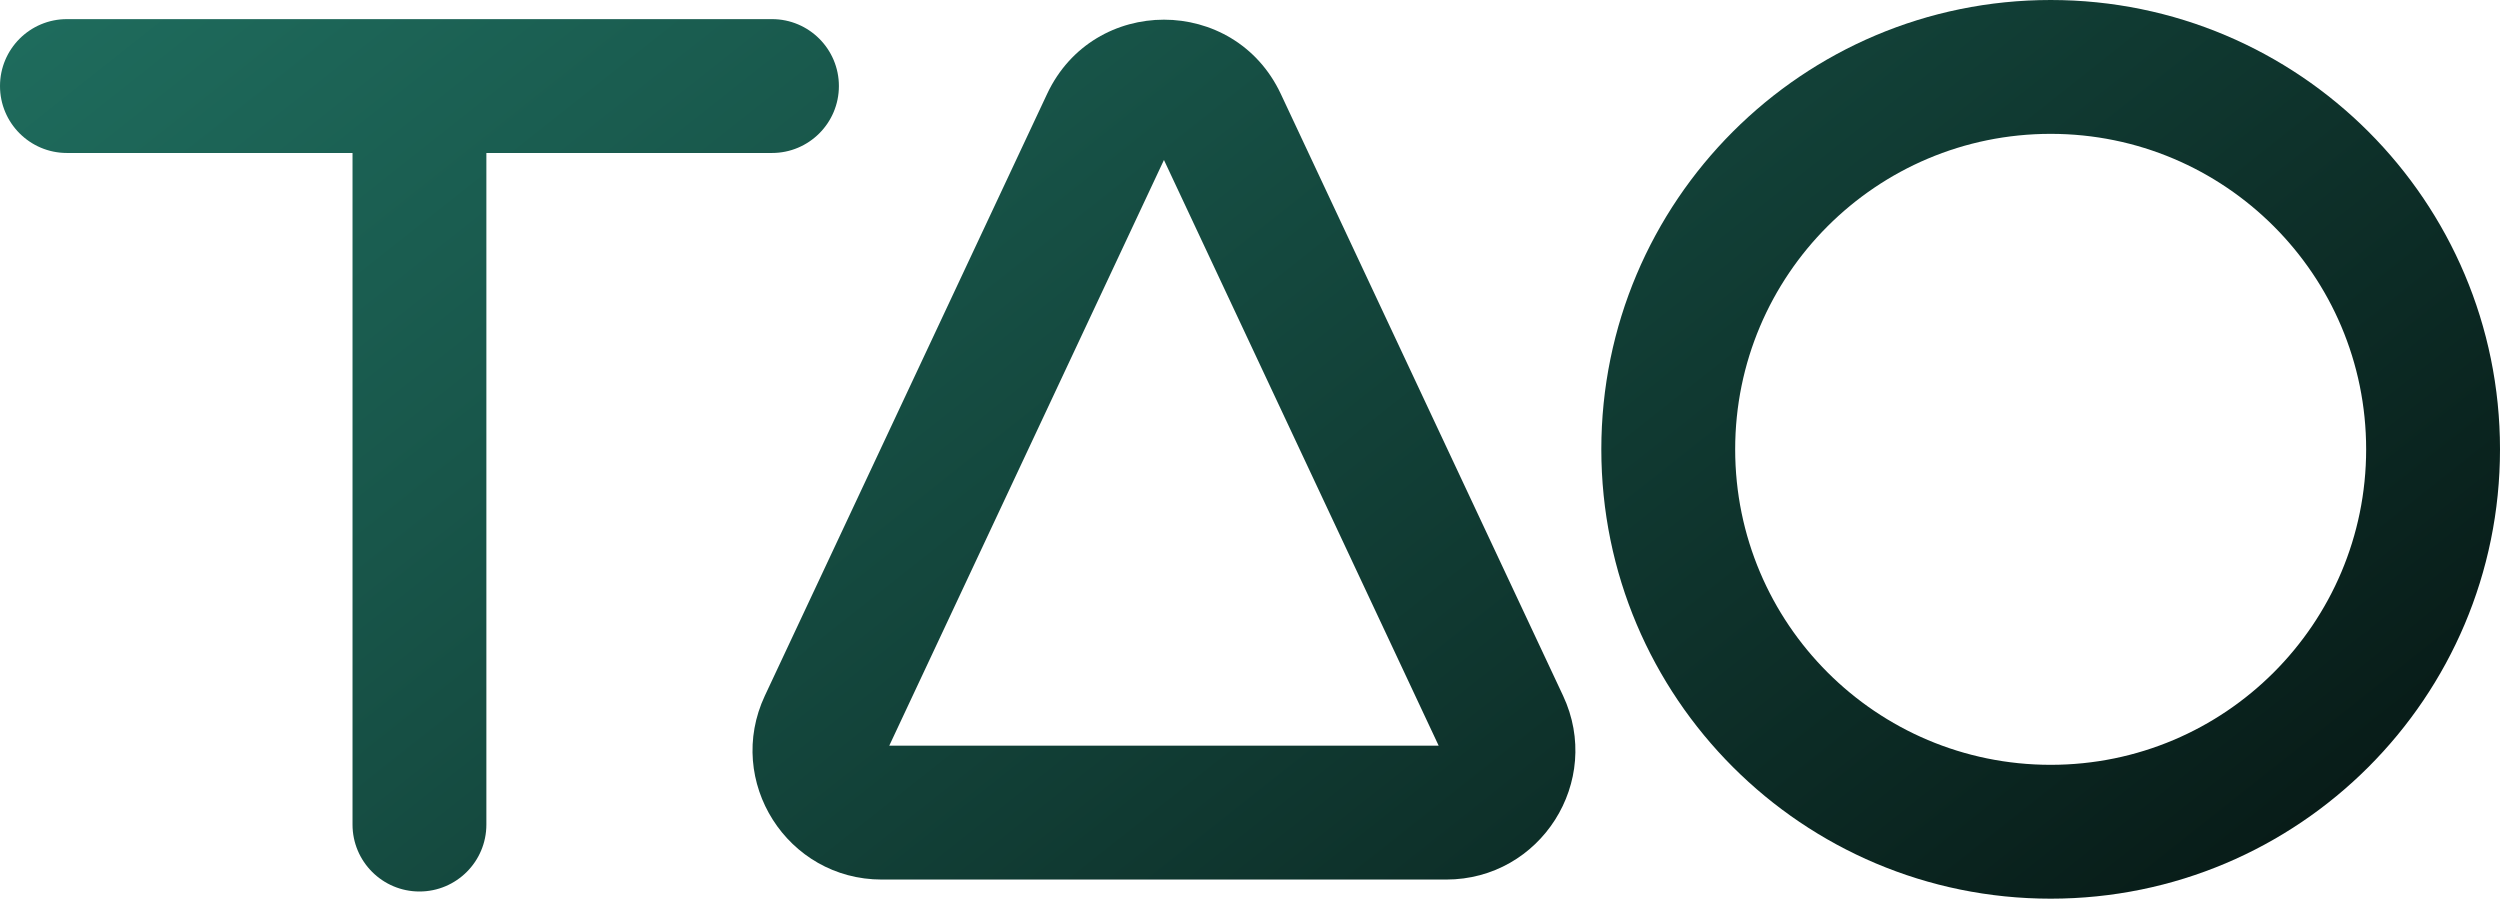 <?xml version="1.0" encoding="UTF-8"?> <svg xmlns="http://www.w3.org/2000/svg" width="100" height="36" viewBox="0 0 100 36" fill="none"> <g clip-path="url(#clip0_77_1143)"> <path d="M2.677 0.765C1.198 0.765 0 1.963 0 3.442C0 4.92 1.198 6.119 2.677 6.119H14.101V32.983C14.101 34.461 15.3 35.66 16.778 35.66C18.257 35.66 19.455 34.461 19.455 32.983V6.119H30.88C32.358 6.119 33.556 4.92 33.556 3.442C33.556 1.963 32.358 0.765 30.88 0.765H2.677Z" fill="url(#paint0_linear_77_1143)"></path> <path fill-rule="evenodd" clip-rule="evenodd" d="M51.232 3.757C49.375 -0.203 43.742 -0.203 41.884 3.757L30.595 27.827C28.989 31.25 31.488 35.182 35.269 35.182H57.848C61.629 35.182 64.127 31.25 62.522 27.827L51.232 3.757ZM57.547 29.828L46.558 6.399L35.57 29.828H57.547Z" fill="url(#paint1_linear_77_1143)"></path> <path fill-rule="evenodd" clip-rule="evenodd" d="M82.027 0C72.1 0 64.053 8.047 64.053 17.973C64.053 27.9 72.1 35.947 82.027 35.947C91.953 35.947 100 27.9 100 17.973C100 8.047 91.953 0 82.027 0ZM82.027 5.354C75.057 5.354 69.407 11.004 69.407 17.973C69.407 24.943 75.057 30.593 82.027 30.593C88.996 30.593 94.646 24.943 94.646 17.973C94.646 11.004 88.996 5.354 82.027 5.354Z" fill="url(#paint2_linear_77_1143)"></path> </g> <defs> <linearGradient id="paint0_linear_77_1143" x1="-8.63015e-07" y1="-21.568" x2="78.97" y2="78.195" gradientUnits="userSpaceOnUse"> <stop stop-color="#237B6A"></stop> <stop offset="0.339" stop-color="#18564A"></stop> <stop offset="1"></stop> </linearGradient> <linearGradient id="paint1_linear_77_1143" x1="-8.63015e-07" y1="-21.568" x2="78.97" y2="78.195" gradientUnits="userSpaceOnUse"> <stop stop-color="#237B6A"></stop> <stop offset="0.339" stop-color="#18564A"></stop> <stop offset="1"></stop> </linearGradient> <linearGradient id="paint2_linear_77_1143" x1="-8.63015e-07" y1="-21.568" x2="78.97" y2="78.195" gradientUnits="userSpaceOnUse"> <stop stop-color="#237B6A"></stop> <stop offset="0.339" stop-color="#18564A"></stop> <stop offset="1"></stop> </linearGradient> <clipPath id="clip0_77_1143"> <rect width="100" height="36" fill="white"></rect> </clipPath> </defs> </svg> 